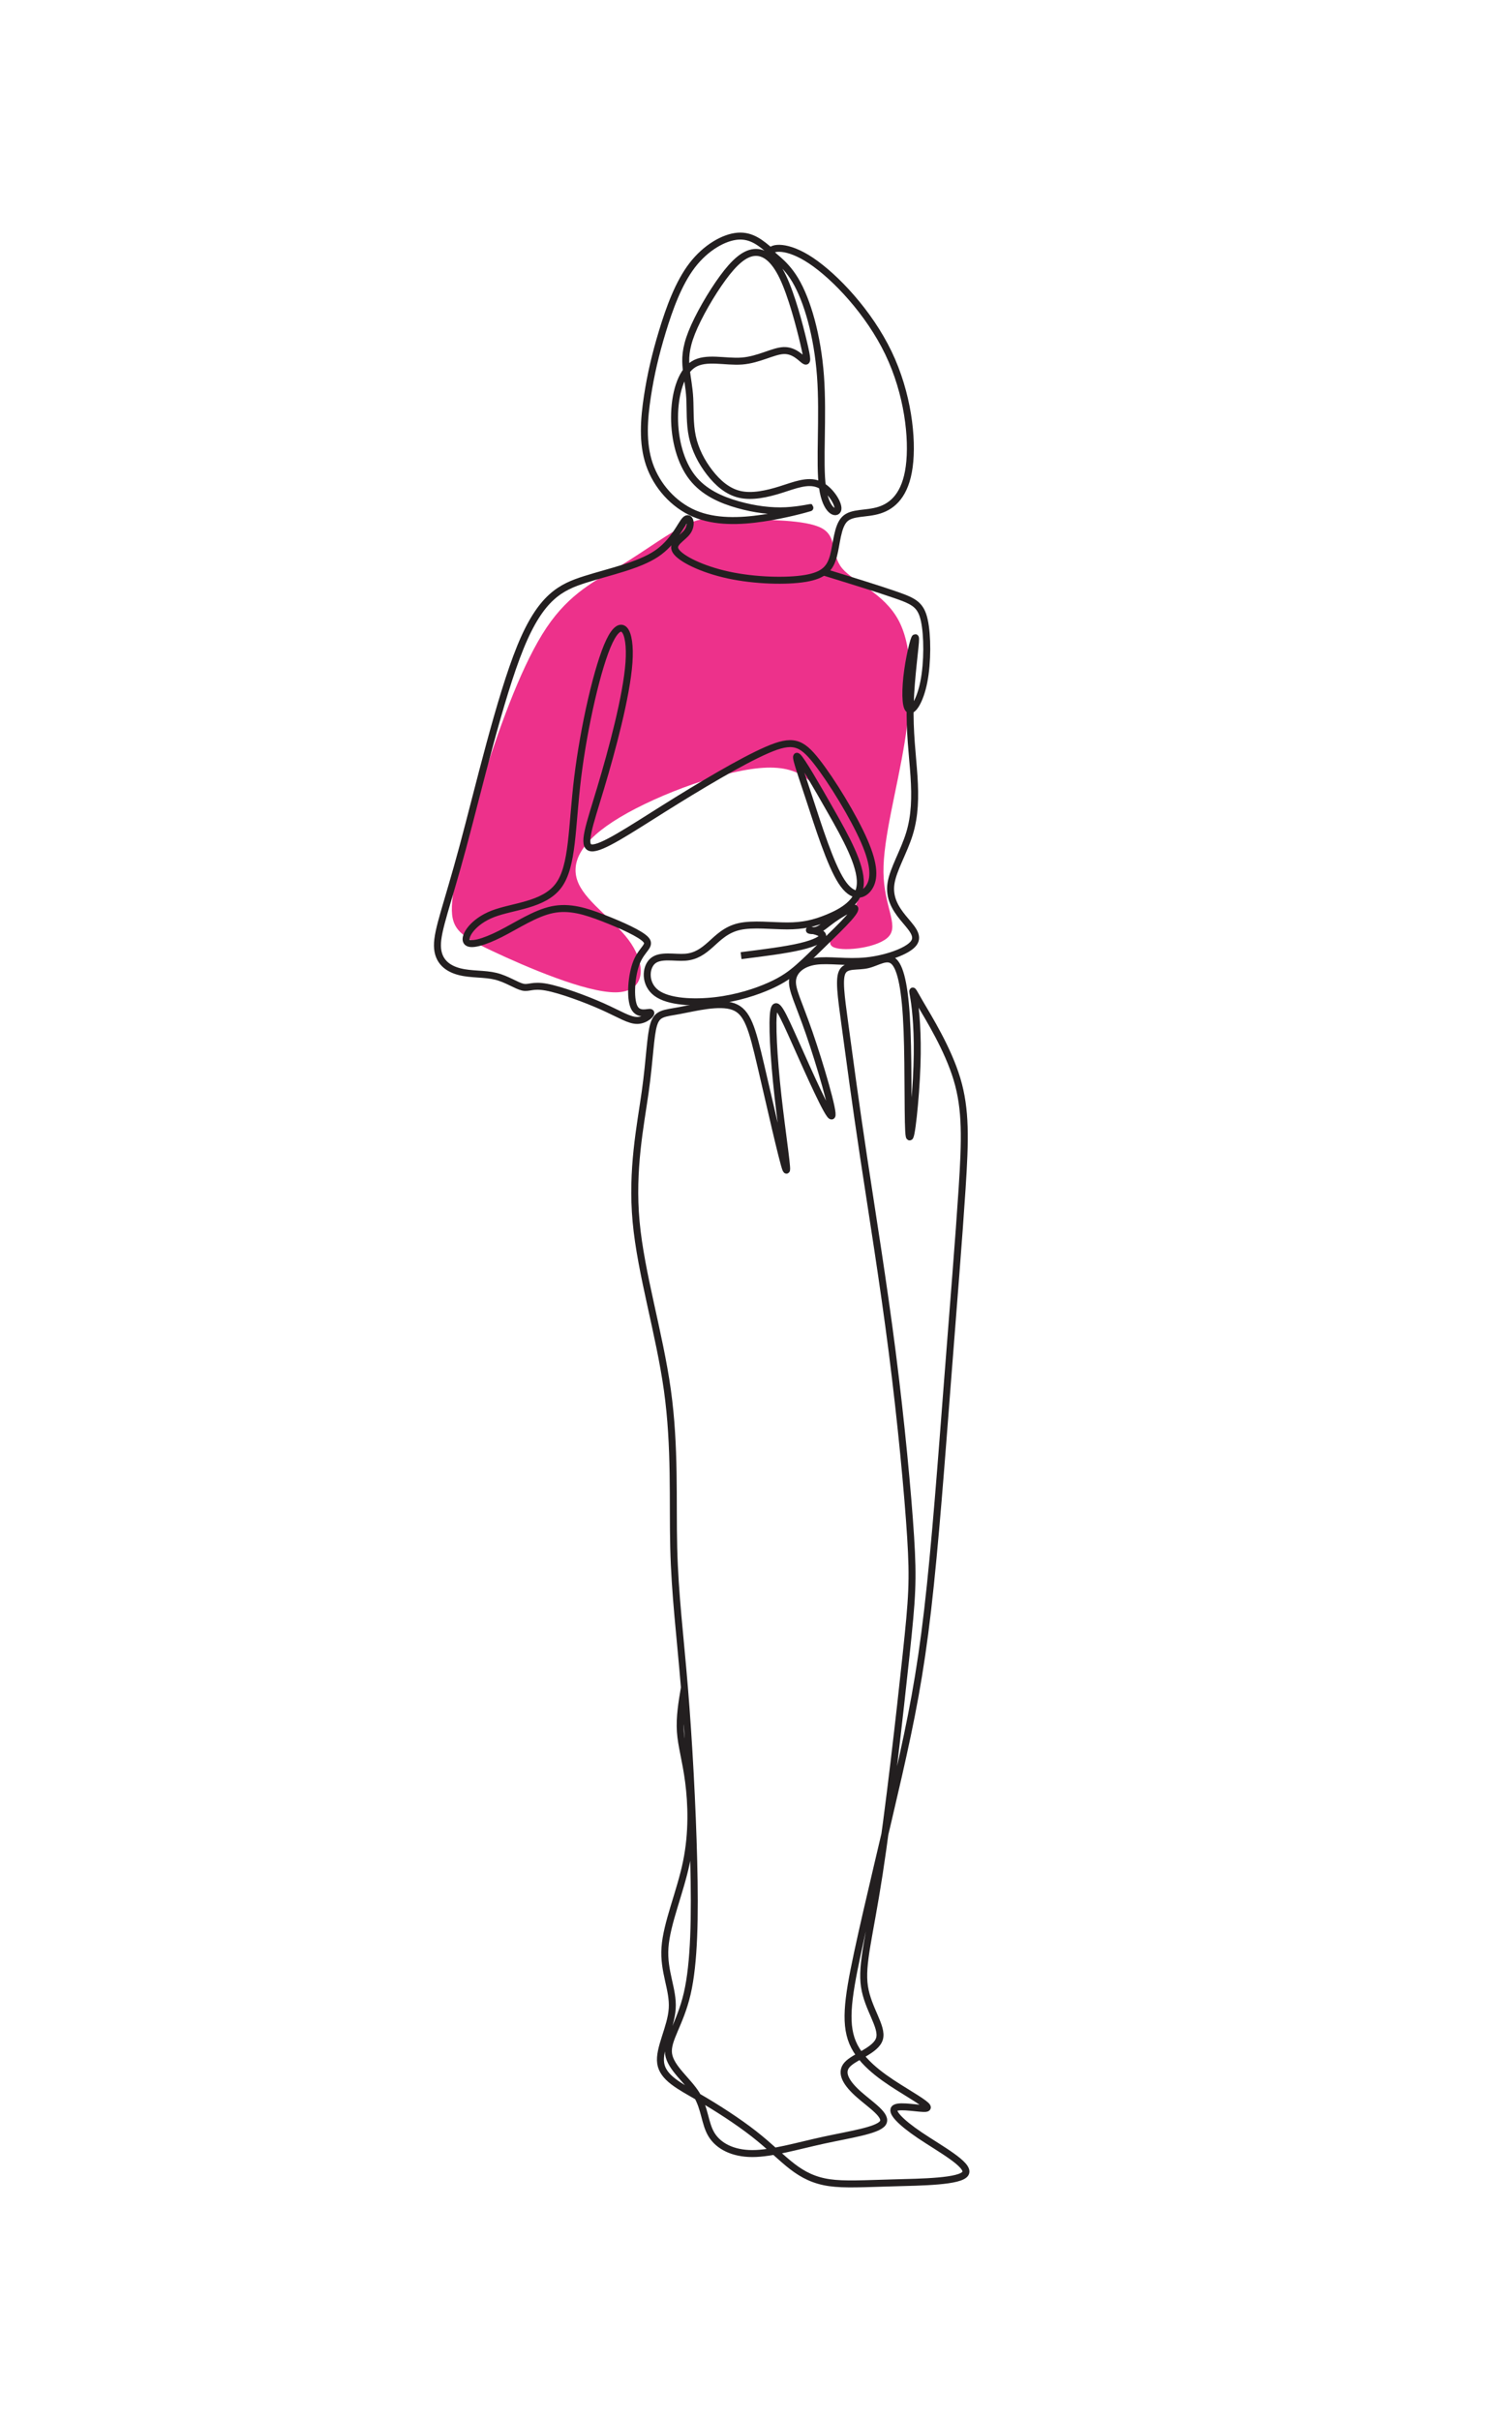 <?xml version="1.0" encoding="UTF-8"?>
<svg id="a" data-name="Layer 3" xmlns="http://www.w3.org/2000/svg" width="500" height="800" viewBox="0 0 500 800">
  <path id="b" data-name="color" d="M293.994,309.469c3.206-3.77-1.706-9.927-1.843-21.119-.136-11.192,4.504-27.419,7.023-43.068,2.518-15.649,2.916-30.718-1.914-39.989-4.83-9.271-14.887-12.743-18.748-17.388-3.861-4.645-1.527-10.463-6.783-13.3-5.256-2.837-18.103-2.693-26.391-3.002-8.288-.309-12.018-1.071-17.891,1.586-5.873,2.657-13.889,8.732-22.157,13.753-8.268,5.021-16.788,8.989-24.544,20.523-7.756,11.534-14.748,30.635-20.412,48.12-5.665,17.484-10.003,33.352-10.79,42.351-.787,9,1.977,11.132,13.218,16.433,11.241,5.3,30.959,13.768,40.849,13.681,9.89-.088,9.952-8.73,5.159-16.032-4.794-7.301-14.444-13.262-17.453-19.936-3.009-6.674.622-14.063,13.637-21.867,13.014-7.805,35.413-16.026,48.607-16.447,13.195-.422,17.185,6.956,21.288,14.859,4.102,7.902,8.316,16.33,9.298,22.236s-1.266,9.29-4.473,13.059c-3.206,3.77-7.37,7.926-3.789,9.312,3.581,1.387,14.906.004,18.112-3.766h0Z" fill="#ed318b" fill-rule="evenodd" stroke-width="0"/>
  <g>
    <path d="M254.888,83.136c-3.144-2.707-6.288-5.414-10.873-5.065-4.585.35-10.611,3.755-15.13,9.65-4.519,5.895-7.532,14.279-9.825,21.811-2.292,7.532-3.864,14.213-4.978,21.549-1.113,7.336-1.768,15.326.668,22.428,2.436,7.101,7.962,13.313,14.84,16.261,6.877,2.948,15.105,2.63,22.632,1.515,7.527-1.115,14.352-3.027,15.596-3.42,1.244-.393-3.091.734-7.945.97-4.853.236-10.224-.419-15.792-1.991-5.567-1.572-11.331-4.061-15.196-9.039-3.864-4.978-5.829-12.445-5.82-19.86.01-7.416,1.994-14.78,6.186-17.465,4.192-2.685,10.592-.692,16.149-1.136,5.558-.445,10.274-3.326,13.745-3.457,3.471-.131,5.698,2.489,6.812,3.275,1.113.786,1.113-.262-.2-5.825s-3.94-15.641-6.887-21.798c-2.947-6.157-6.216-8.392-9.488-8.069-3.272.323-6.547,3.205-10.345,8.379-3.799,5.174-8.122,12.641-10.283,18.077-2.162,5.437-2.162,8.843-1.834,11.987.327,3.144.982,6.026,1.179,9.759.196,3.733-.066,8.318.851,12.641.917,4.323,3.013,8.384,5.698,11.855,2.686,3.471,5.961,6.353,10.022,7.27s8.907-.131,13.492-1.572,8.908-3.275,12.576-1.769c3.668,1.507,6.681,6.353,6.353,8.253-.327,1.9-3.995.852-5.109-7.27-1.114-8.122.327-23.317-.655-36.745-.982-13.427-4.388-25.086-8.318-31.701-3.93-6.615-8.383-8.187-8.121-9.497.262-1.31,5.239-2.358,13.296,3.013,8.056,5.371,19.191,17.161,25.61,30.522,6.419,13.362,8.122,28.295,6.877,37.596-1.244,9.301-5.436,12.969-9.857,14.377-4.421,1.408-9.071.557-11.495,2.98-2.423,2.423-2.62,8.122-3.7,12.15-1.081,4.028-3.046,6.386-9.268,7.434-6.222,1.048-16.702.786-25.479-1.114-8.777-1.899-15.85-5.436-17.422-7.99-1.572-2.554,2.358-4.127,3.93-6.419,1.572-2.292.786-5.306-.721-3.865-1.506,1.441-3.733,7.336-9.628,11.266-5.895,3.93-15.458,5.895-23.514,8.449-8.056,2.555-14.606,5.699-21.418,22.401-6.812,16.702-13.886,46.963-19.06,66.153s-8.449,27.313-8.383,32.552c.066,5.24,3.471,7.598,7.336,8.58,3.864.983,8.187.59,11.921,1.507,3.734.917,6.877,3.144,8.973,3.602,2.096.459,3.144-.851,7.794,0,4.65.852,12.903,3.865,18.602,6.419,5.698,2.554,8.842,4.65,11.528,4.585,2.685-.066,4.913-2.292,4.323-2.62-.589-.327-3.995,1.244-5.437-1.768-1.441-3.013-.917-10.611.852-14.934,1.769-4.323,4.781-5.371,3.078-7.336-1.703-1.965-8.122-4.847-14.017-7.14-5.895-2.293-11.266-3.995-16.964-2.817-5.698,1.179-11.724,5.24-17.161,7.991-5.436,2.752-10.283,4.192-11.2,2.489-.917-1.703,2.096-6.55,8.711-9.105,6.615-2.554,16.833-2.817,21.68-9.301,4.847-6.484,4.323-19.191,6.354-35.762,2.03-16.571,6.615-37.006,10.545-45.128,3.93-8.122,7.205-3.93,6.419,7.139-.786,11.069-5.633,29.015-9.366,41.46-3.733,12.445-6.354,19.387-3.079,19.781,3.275.393,12.445-5.764,24.038-13.034,11.593-7.271,25.61-15.654,34.059-19.322,8.45-3.668,11.331-2.62,16.374,3.799,5.044,6.419,12.249,18.209,15.785,26.33,3.537,8.122,3.406,12.576,1.572,15.326-1.834,2.752-5.371,3.799-9.104-1.965-3.734-5.764-7.664-18.34-10.676-27.509-3.013-9.17-5.109-14.933-3.799-13.755,1.31,1.179,6.026,9.301,10.938,17.947,4.913,8.646,10.021,17.815,9.76,23.973-.262,6.156-5.895,9.301-10.611,11.265-4.716,1.965-8.515,2.751-13.558,2.751s-11.331-.786-15.785.196c-4.454.983-7.074,3.734-9.563,5.961-2.489,2.227-4.847,3.93-8.384,4.192-3.537.262-8.253-.917-10.742,1.245-2.489,2.161-2.751,7.663,1.245,10.61,3.995,2.948,12.248,3.34,19.518,2.489,7.27-.852,13.558-2.948,17.946-4.913,4.389-1.965,6.877-3.799,9.432-6.026,2.554-2.227,5.174-4.847,8.187-7.794,3.013-2.948,6.419-6.222,8.449-8.515,2.031-2.293,2.686-3.602,1.441-3.34s-4.389,2.096-6.681,3.733c-2.292,1.638-3.733,3.079-5.24,3.537-1.507.458-3.078-.065-2.293,0,.786.066,3.93.721,4.192,1.769.262,1.048-2.358,2.489-7.336,3.668-4.978,1.179-12.314,2.096-19.649,3.013" fill="none" stroke="#231f20" stroke-miterlimit="22.926" stroke-width="2.302"/>
    <path d="M272.315,189.079c9.255,2.849,18.511,5.699,24.252,7.713,5.741,2.014,7.968,3.193,9.082,8.236,1.113,5.043,1.113,13.951-.131,20.305-1.244,6.353-3.733,10.152-4.978,9.17-1.244-.983-1.244-6.747-.393-12.838.851-6.091,2.554-12.51,2.62-10.48.066,2.03-1.506,12.51-1.768,21.614-.262,9.105.786,16.833,1.245,23.776.458,6.944.327,13.1-1.507,19.061-1.834,5.96-5.371,11.724-6.091,16.374-.72,4.65,1.375,8.188,3.93,11.332,2.555,3.144,5.567,5.895,3.537,8.515-2.03,2.62-9.104,5.109-15.607,5.778-6.503.669-12.436-.481-16.838.151-4.402.632-7.274,3.045-7.583,6.24-.308,3.195,1.945,7.171,5.496,17.412,3.551,10.242,8.398,26.747,7.48,27.467-.917.721-7.598-14.344-11.976-24.147-4.378-9.803-6.452-14.345-7.172-10.742-.721,3.603-.087,15.349,1.342,28.23,1.43,12.882,3.658,26.898,2.609,24.278s-5.371-21.876-8.266-34.237c-2.895-12.36-4.362-17.824-9.078-19.527-4.716-1.702-12.68.356-17.787,1.308-5.107.953-7.355.8-8.534,4.534-1.179,3.733-1.288,11.353-2.849,22.433-1.561,11.08-4.574,25.621-3.002,42.781,1.572,17.161,7.729,36.942,10.349,55.739,2.62,18.799,1.703,36.614,2.096,52.137.393,15.523,2.096,28.754,3.537,46.176,1.441,17.423,2.62,39.037,3.078,57.443.459,18.405.197,33.6-2.161,43.752-2.358,10.152-6.812,15.261-6.157,19.912.655,4.65,6.419,8.842,9.235,13.427,2.817,4.585,2.685,9.563,4.978,13.296,2.293,3.734,7.008,6.223,13.493,6.223s14.737-2.489,23.448-4.389c8.712-1.899,17.881-3.209,19.65-5.633,1.768-2.424-3.864-5.96-7.86-9.498-3.995-3.537-6.354-7.074-3.93-9.824,2.423-2.751,9.628-4.716,10.742-8.646,1.114-3.93-3.864-9.825-4.978-17.226-1.114-7.401,1.637-16.309,4.847-37.072,3.21-20.763,6.877-53.381,8.908-72.441,2.03-19.06,2.423-24.562,1.507-39.103-.917-14.54-3.144-38.12-6.092-61.175-2.947-23.055-6.615-45.587-9.432-64.254-2.816-18.667-4.781-33.47-6.157-43.622-1.375-10.153-2.162-15.655-.786-17.946,1.376-2.293,4.912-1.376,8.253-2.162,3.34-.787,6.484-3.275,8.777-.983,2.293,2.293,3.734,9.367,4.258,22.597.524,13.231.131,32.618.72,35.042.59,2.423,2.162-12.117,2.555-23.121.393-11.003-.393-18.47-.982-22.204-.59-3.733-.983-3.733,1.965,1.31,2.947,5.044,9.235,15.13,12.248,25.152,3.013,10.021,2.751,19.977,1.703,36.154-1.048,16.178-2.882,38.579-4.847,63.992-1.965,25.413-4.061,53.84-6.55,75.323-2.489,21.483-5.371,36.024-9.694,55.018-4.323,18.994-10.086,42.443-13.493,58.359-3.406,15.916-4.454,24.3-1.048,30.915,3.406,6.615,11.266,11.462,16.768,14.868,5.502,3.406,8.646,5.371,6.877,5.633-1.769.262-8.449-1.179-10.153-.131-1.703,1.048,1.572,4.585,8.188,9.039,6.615,4.454,16.571,9.825,15.065,12.576-1.506,2.751-14.475,2.882-24.103,3.144-9.628.262-15.916.655-20.894-.066-4.978-.721-8.646-2.554-12.313-5.371-3.668-2.816-7.336-6.615-12.609-10.742-5.273-4.126-12.15-8.58-18.372-12.182-6.222-3.603-11.79-6.354-12.504-11.189-.713-4.835,3.426-11.756,3.819-18.109.393-6.354-2.961-12.14-2.399-20.153.561-8.012,5.037-18.252,7.082-28.162,2.046-9.91,1.662-19.49.734-26.62-.928-7.128-2.4-11.804-2.721-16.588-.321-4.784.509-9.674,1.338-14.565" fill="none" stroke="#231f20" stroke-miterlimit="22.926" stroke-width="2.302"/>
  </g>
</svg>